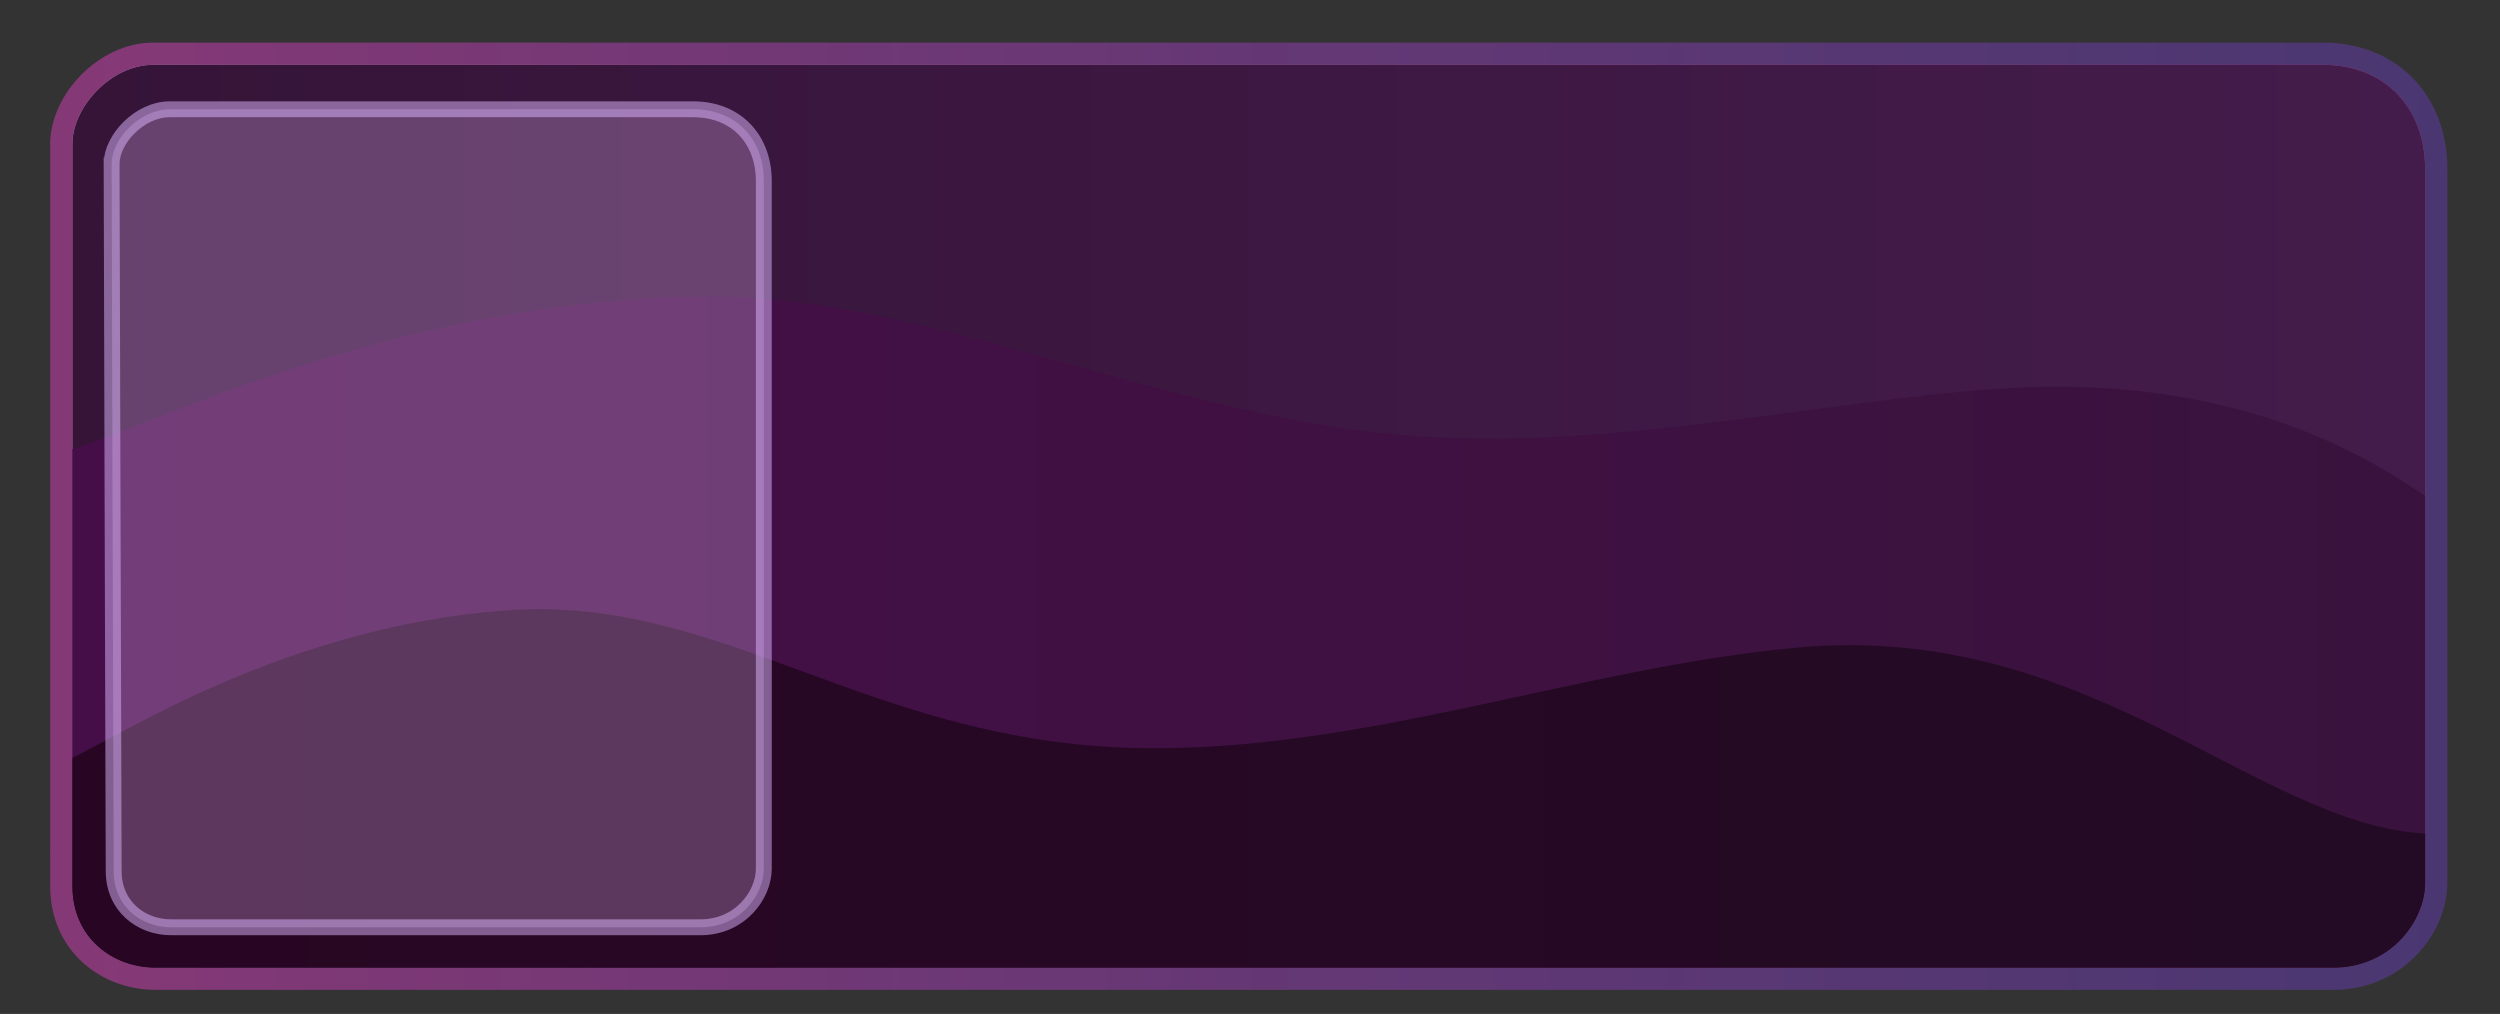 <svg version="1.1" xmlns="http://www.w3.org/2000/svg" xmlns:xlink="http://www.w3.org/1999/xlink" width="393.489" height="159.59" viewBox="0,0,393.489,159.59"><rect x="0" y="0" width="393.489" height="159.59" fill="#333333" stroke="none"/><defs><linearGradient x1="14.845" y1="350" x2="385.155" y2="350" gradientUnits="userSpaceOnUse" id="color-1"><stop offset="0" stop-color="#ffffff"/><stop offset="1" stop-color="#e04173"/></linearGradient><linearGradient x1="14.845" y1="350" x2="385.155" y2="350" gradientUnits="userSpaceOnUse" id="color-2"><stop offset="0" stop-color="#de3ebe" stop-opacity="0.482"/><stop offset="1" stop-color="#743ede" stop-opacity="0.365"/></linearGradient><linearGradient x1="14.845" y1="350" x2="385.155" y2="350" gradientUnits="userSpaceOnUse" id="color-3"><stop offset="0" stop-color="#351438"/><stop offset="1" stop-color="#441c4b"/></linearGradient><linearGradient x1="14.845" y1="350" x2="385.155" y2="350" gradientUnits="userSpaceOnUse" id="color-4"><stop offset="0" stop-color="#460e48"/><stop offset="1" stop-color="#39133d"/></linearGradient><linearGradient x1="14.845" y1="350" x2="385.155" y2="350" gradientUnits="userSpaceOnUse" id="color-5"><stop offset="0" stop-color="#280623"/><stop offset="1" stop-color="#240b25"/></linearGradient></defs><g transform="translate(-3.45,-268.75)"><g stroke-miterlimit="10"><path d="M3.45,428.34v-159.59h393.489v159.59z" fill="none" stroke-opacity="0.502" stroke="#000000" stroke-width="0"/><path d="M14.845,408.203c0,-15.853 0,-108.213 0,-116.795c0,-5.75 6.018,-12.456 12.74,-12.456c20.48,0 300.538,0 341.427,0c10.024,0 16.143,6.982 16.143,16.384c0,15.522 0,104.116 0,112.305c0,6.104 -5.439,13.406 -14.46,13.406c-39.48,0 -321.766,0 -342.736,0c-6.896,0 -13.114,-4.777 -13.114,-12.845z" fill="url(#color-1)" stroke="url(#color-2)" stroke-width="7"/><path d="M14.845,408.203c0,-15.853 0,-108.213 0,-116.795c0,-5.75 6.018,-12.456 12.74,-12.456c20.48,0 300.538,0 341.427,0c10.024,0 16.143,6.982 16.143,16.384c0,15.522 0,104.116 0,112.305c0,6.104 -5.439,13.406 -14.46,13.406c-39.48,0 -321.766,0 -342.736,0c-6.896,0 -13.114,-4.777 -13.114,-12.845z" fill="url(#color-3)" stroke-opacity="0.502" stroke="#000000" stroke-width="0"/><path d="M14.845,408.203c0,-8.705 0,-40.479 0,-68.782c9.952,-2.614 51.068,-23.713 99.833,-23.996c33.735,-0.196 71.243,18.198 108.273,21.7c37.033,3.502 78.849,-8.288 107.489,-7.487c32.706,0.915 50.031,14.305 54.715,17.115c0,27.597 0,56.388 0,60.889c0,6.104 -5.439,13.406 -14.46,13.406c-39.48,0 -321.766,0 -342.736,0c-6.896,0 -13.114,-4.777 -13.114,-12.845z" fill="url(#color-4)" stroke-opacity="0.502" stroke="#000000" stroke-width="0"/><path d="M14.845,408.203c0,-3.527 0,-10.843 0,-20.18c7.137,-3.298 33.715,-20.729 68.47,-23.225c33.777,-2.426 56.913,20.813 99.161,21.689c35.409,0.735 69.611,-12.709 103.969,-15.824c45.712,-4.145 72.068,27.826 98.71,29.287c0,16.707 0,4.733 0,7.692c0,6.104 -5.439,13.406 -14.46,13.406c-39.48,0 -321.766,0 -342.736,0c-6.896,0 -13.114,-4.777 -13.114,-12.845z" fill="url(#color-5)" stroke-opacity="0.502" stroke="#000000" stroke-width="0"/><path d="M21.018,294.547c0,-3.968 4.481,-8.595 9.119,-8.595c14.133,0 54.178,0 82.395,0c6.917,0 11.14,4.818 11.14,11.306c0,10.711 0,102.539 0,108.19c0,4.212 -3.754,9.252 -9.979,9.252c-27.245,0 -68.827,0 -83.299,0c-4.759,0 -9.05,-3.297 -9.05,-8.864c0,0 -0.328,-105.366 -0.328,-111.288z" fill-opacity="0.267" fill="#efbfff" stroke-opacity="0.502" stroke="#ddb8ff" stroke-width="2.5"/></g></g></svg>